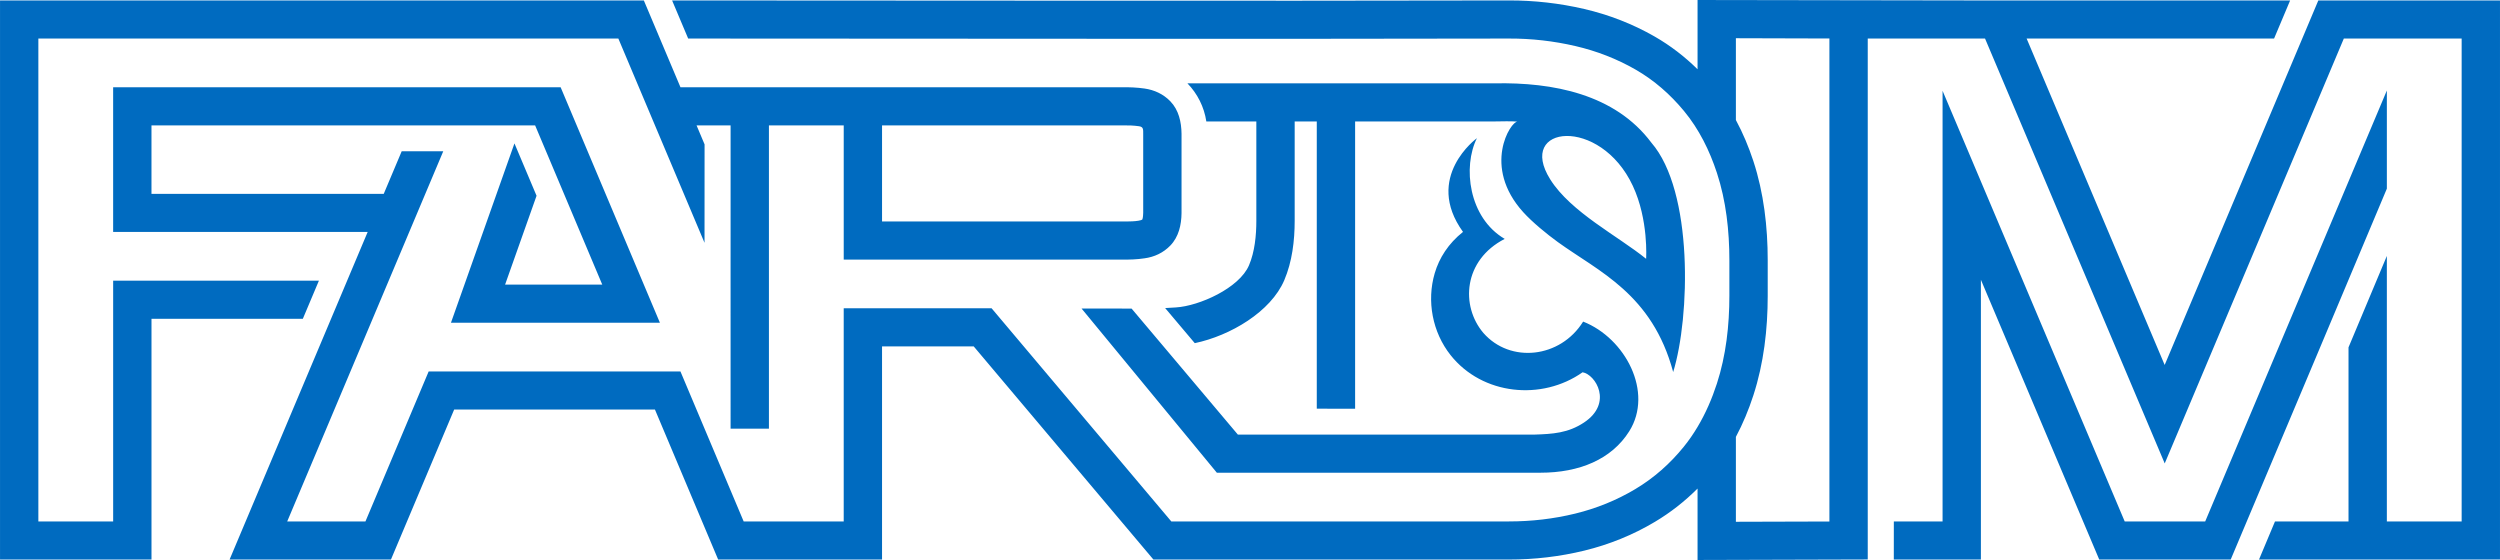 <?xml version="1.0" encoding="UTF-8"?>
<!DOCTYPE svg PUBLIC "-//W3C//DTD SVG 1.1//EN" "http://www.w3.org/Graphics/SVG/1.1/DTD/svg11.dtd">
<!-- Creator: CorelDRAW -->
<svg xmlns="http://www.w3.org/2000/svg" xml:space="preserve" width="38.206mm" height="8.558mm" version="1.1" style="shape-rendering:geometricPrecision; text-rendering:geometricPrecision; image-rendering:optimizeQuality; fill-rule:evenodd; clip-rule:evenodd"
viewBox="0 0 3820.6 855.81"
 xmlns:xlink="http://www.w3.org/1999/xlink"
 xmlns:xodm="http://www.corel.com/coreldraw/odm/2003">
 <defs>
  <style type="text/css">
   <![CDATA[
    .fil0 {fill:#006BC0}
   ]]>
  </style>
 </defs>
 <g id="Layer_x0020_1">
  <path class="fil0" d="M2652.86 667.65l0 129.76 142.92 -0.42 0 -738.16 -142.92 -0.42 0 125.03c10.79,19.99 19.58,41.05 26.7,62.71 15.97,48.67 21.93,100.56 21.93,151.59l0 54.3c0,51.23 -6.01,103.21 -21.91,152.1 -7.13,21.95 -15.94,43.26 -26.72,63.51zm-1304.89 -476.03l0 146.84 367.66 0 0.29 0.01c3.18,0.06 25.6,0.4 29.84,-3.08 1.03,-2.51 1.29,-8.07 1.32,-10.2l0 -120.29c-0.09,-6.68 0.74,-10.98 -6.37,-11.98 -8.19,-1.16 -16.52,-1.47 -24.78,-1.3l-0.58 0 -367.38 0zm1147.37 92.38c24.3,52.02 20.33,111.52 20.33,111.52 -43.5,-35.17 -114.96,-71.22 -146.52,-121.37 -52.33,-83.17 76.26,-97.05 126.19,9.85zm98.94 -284l414.72 0.67 490.89 0 -24.52 58.19 -378.19 0.05 210.97 498.85 234.82 -557.09 277.63 0.01 0 854.46 -368.28 0 24.43 -58.24 112.36 0 0 -266.04 58.59 -139.69 0 405.73 114.31 0 0 -737.99 -157.32 0.02 -22.74 -0.02 -273.72 649.33 -274.6 -649.33 -179.26 0 0 796.14 -260.09 0.76 0 -109.17c-19.49,19.51 -41.2,36.57 -65.16,50.86 -33.59,20.04 -69.7,34.65 -107.74,43.95 -37.77,9.22 -76.42,13.69 -115.31,13.69l-543.37 0 -274.62 -325.73 -140.11 0 0 325.73 -250.46 0 -96.61 -229.23 -306.84 0 -96.61 229.23 -246.61 0 105.04 -249.22 82.71 -196.17 23.3 -55.27 -389 0 0 -221.09 683.9 0 151.69 359.84 -319.32 0 97.04 -274.09 33.77 80.04 -48.09 135.82 148.53 0 -42.34 -100.43 -38.39 -91.05 -21.9 -51.9 -146.84 0 -439.46 0 0 104.62 354.96 0 27.43 -65.05 63.5 0.03 -238.46 565.68 119.57 0 96.61 -229.23 384.78 0 96.62 229.23 152.9 0 0 -267.49 0 -58.24 226.03 0 274.62 325.73 516.03 0c34.18,0 68.13,-3.89 101.33,-12 32.35,-7.91 63.01,-20.29 91.57,-37.33 28.69,-17.11 53.34,-38.96 74.3,-64.87 7.76,-9.59 14.74,-19.7 21.05,-30.33 12.4,-20.76 22.02,-43.09 29.52,-66.14 13.98,-43.02 19.07,-89.12 19.07,-134.19l0 -54.3c0,-44.8 -5.01,-90.78 -19.05,-133.52 -11.21,-34.16 -27.3,-66.83 -50.37,-94.67 -20.97,-25.32 -45.48,-46.88 -74.08,-63.28 -28.68,-16.45 -59.47,-28.34 -91.71,-35.85 -33.32,-7.77 -67.33,-11.59 -101.56,-11.51 -418.12,0.95 -836.33,0 -1254.46,0l-24.57 -58.23c426.32,0 852.58,0.96 1278.89,0 38.78,-0.09 77.33,4.25 115.07,13.04 37.82,8.82 73.97,22.81 107.62,42.11 24.14,13.85 45.97,30.7 65.59,50.03l0 -105.86zm-309.89 127.36c88.44,-1.74 183.56,16.2 239.25,90.62 64.46,74.27 59.28,266.57 33.38,350.59 -32.12,-119.69 -113.94,-153.54 -176.26,-198.64 -16.8,-12.16 -39.04,-30.39 -52.89,-45.68 -63.18,-69.74 -19.35,-138.86 -8.73,-138.43 -11.17,-0.82 -23.14,-0.33 -34.35,-0.23l-213.86 0 0 439.04 -58.59 -0.05 0 -438.99 -33.77 0 0 151.85c0,30.4 -3.86,62.59 -15.89,90.78 -20.59,48.24 -82.37,84.76 -136.79,96.21l-45.28 -53.64 16.26 -0.96c35.95,-2.15 97.06,-29.64 111.88,-64.36 8.81,-20.63 11.23,-45.84 11.23,-68.03l0 -151.85 -76.43 0c-3.35,-22.42 -13.75,-42.6 -28.88,-58.23l197.67 0 272.05 0zm-1167.9 6.03l598.56 0c11.14,-0.22 22.6,0.27 33.93,1.88 15.19,2.15 28.81,8.46 39.5,19.48 12.92,13.32 16.96,31.68 17.18,49.63l0 121.33c-0.22,17.94 -4.26,36.25 -17.16,49.57 -10.68,11.04 -24.31,17.47 -39.53,19.5 -11.31,1.71 -22.77,2.13 -33.91,1.91l-425.67 0.01 0 -205.08 -114.31 0 0 463.51 -58.59 0 -0.02 -257.12 0.01 -21.85 0.01 -61.26 0 -123.28 -52.01 0 12.24 29.01 -0.07 150.42 -131.69 -312.14 -886.38 0 0 737.99 114.31 0 0 -367.95 314.44 0 -24.56 58.24 -231.29 0 0 367.95 -231.49 0 0 -854.46 983.93 0 55.99 132.71 76.58 0zm2531.21 154.9c-71.09,169.49 -142.53,338.81 -213.92,508.17l-0.18 0.44 -0.71 1.68c-5.44,12.89 -10.87,25.79 -16.31,38.69l-7.53 17.87 -200.91 0 -41.37 -97.83 -33.39 -78.94 -106.09 -250.84 0 414.44 0 13.17 -133.1 0 0.04 -58.24 74.48 0 0 -658.15 233.12 551.21 28.51 67.4 16.72 39.54 123.02 0c92.54,-219.53 185.08,-439.06 277.62,-658.6l0 149.99zm-1348.17 76.81c-63.29,32.53 -67.64,102.53 -32.55,143.76 40.97,46.74 117.52,38.69 152.43,-17.38 64.78,25.49 107.8,108.13 70.49,167.56 -26.98,42.97 -76.3,63.39 -135.68,63.38l-494.61 0 -206.73 -250.9 76.44 0.06 41.25 48.9 7.44 8.81 6.87 8.15 106.87 126.75 140.81 0 251.96 0 60.12 0c28.32,-0.9 51.68,-2.31 75.99,-18.4 45.04,-29.8 17.6,-73.66 -2.07,-76.86 -62.05,43.81 -153.04,35.15 -201.74,-26.22 -27.77,-34.99 -36.7,-82.66 -24.25,-125.07 6.9,-23.51 20.98,-45.56 43.25,-63.24 -60.4,-83.74 21.27,-143.26 21.27,-143.26 -21.86,43.56 -12.95,121.46 42.44,153.96z"/>
 </g>
</svg>
